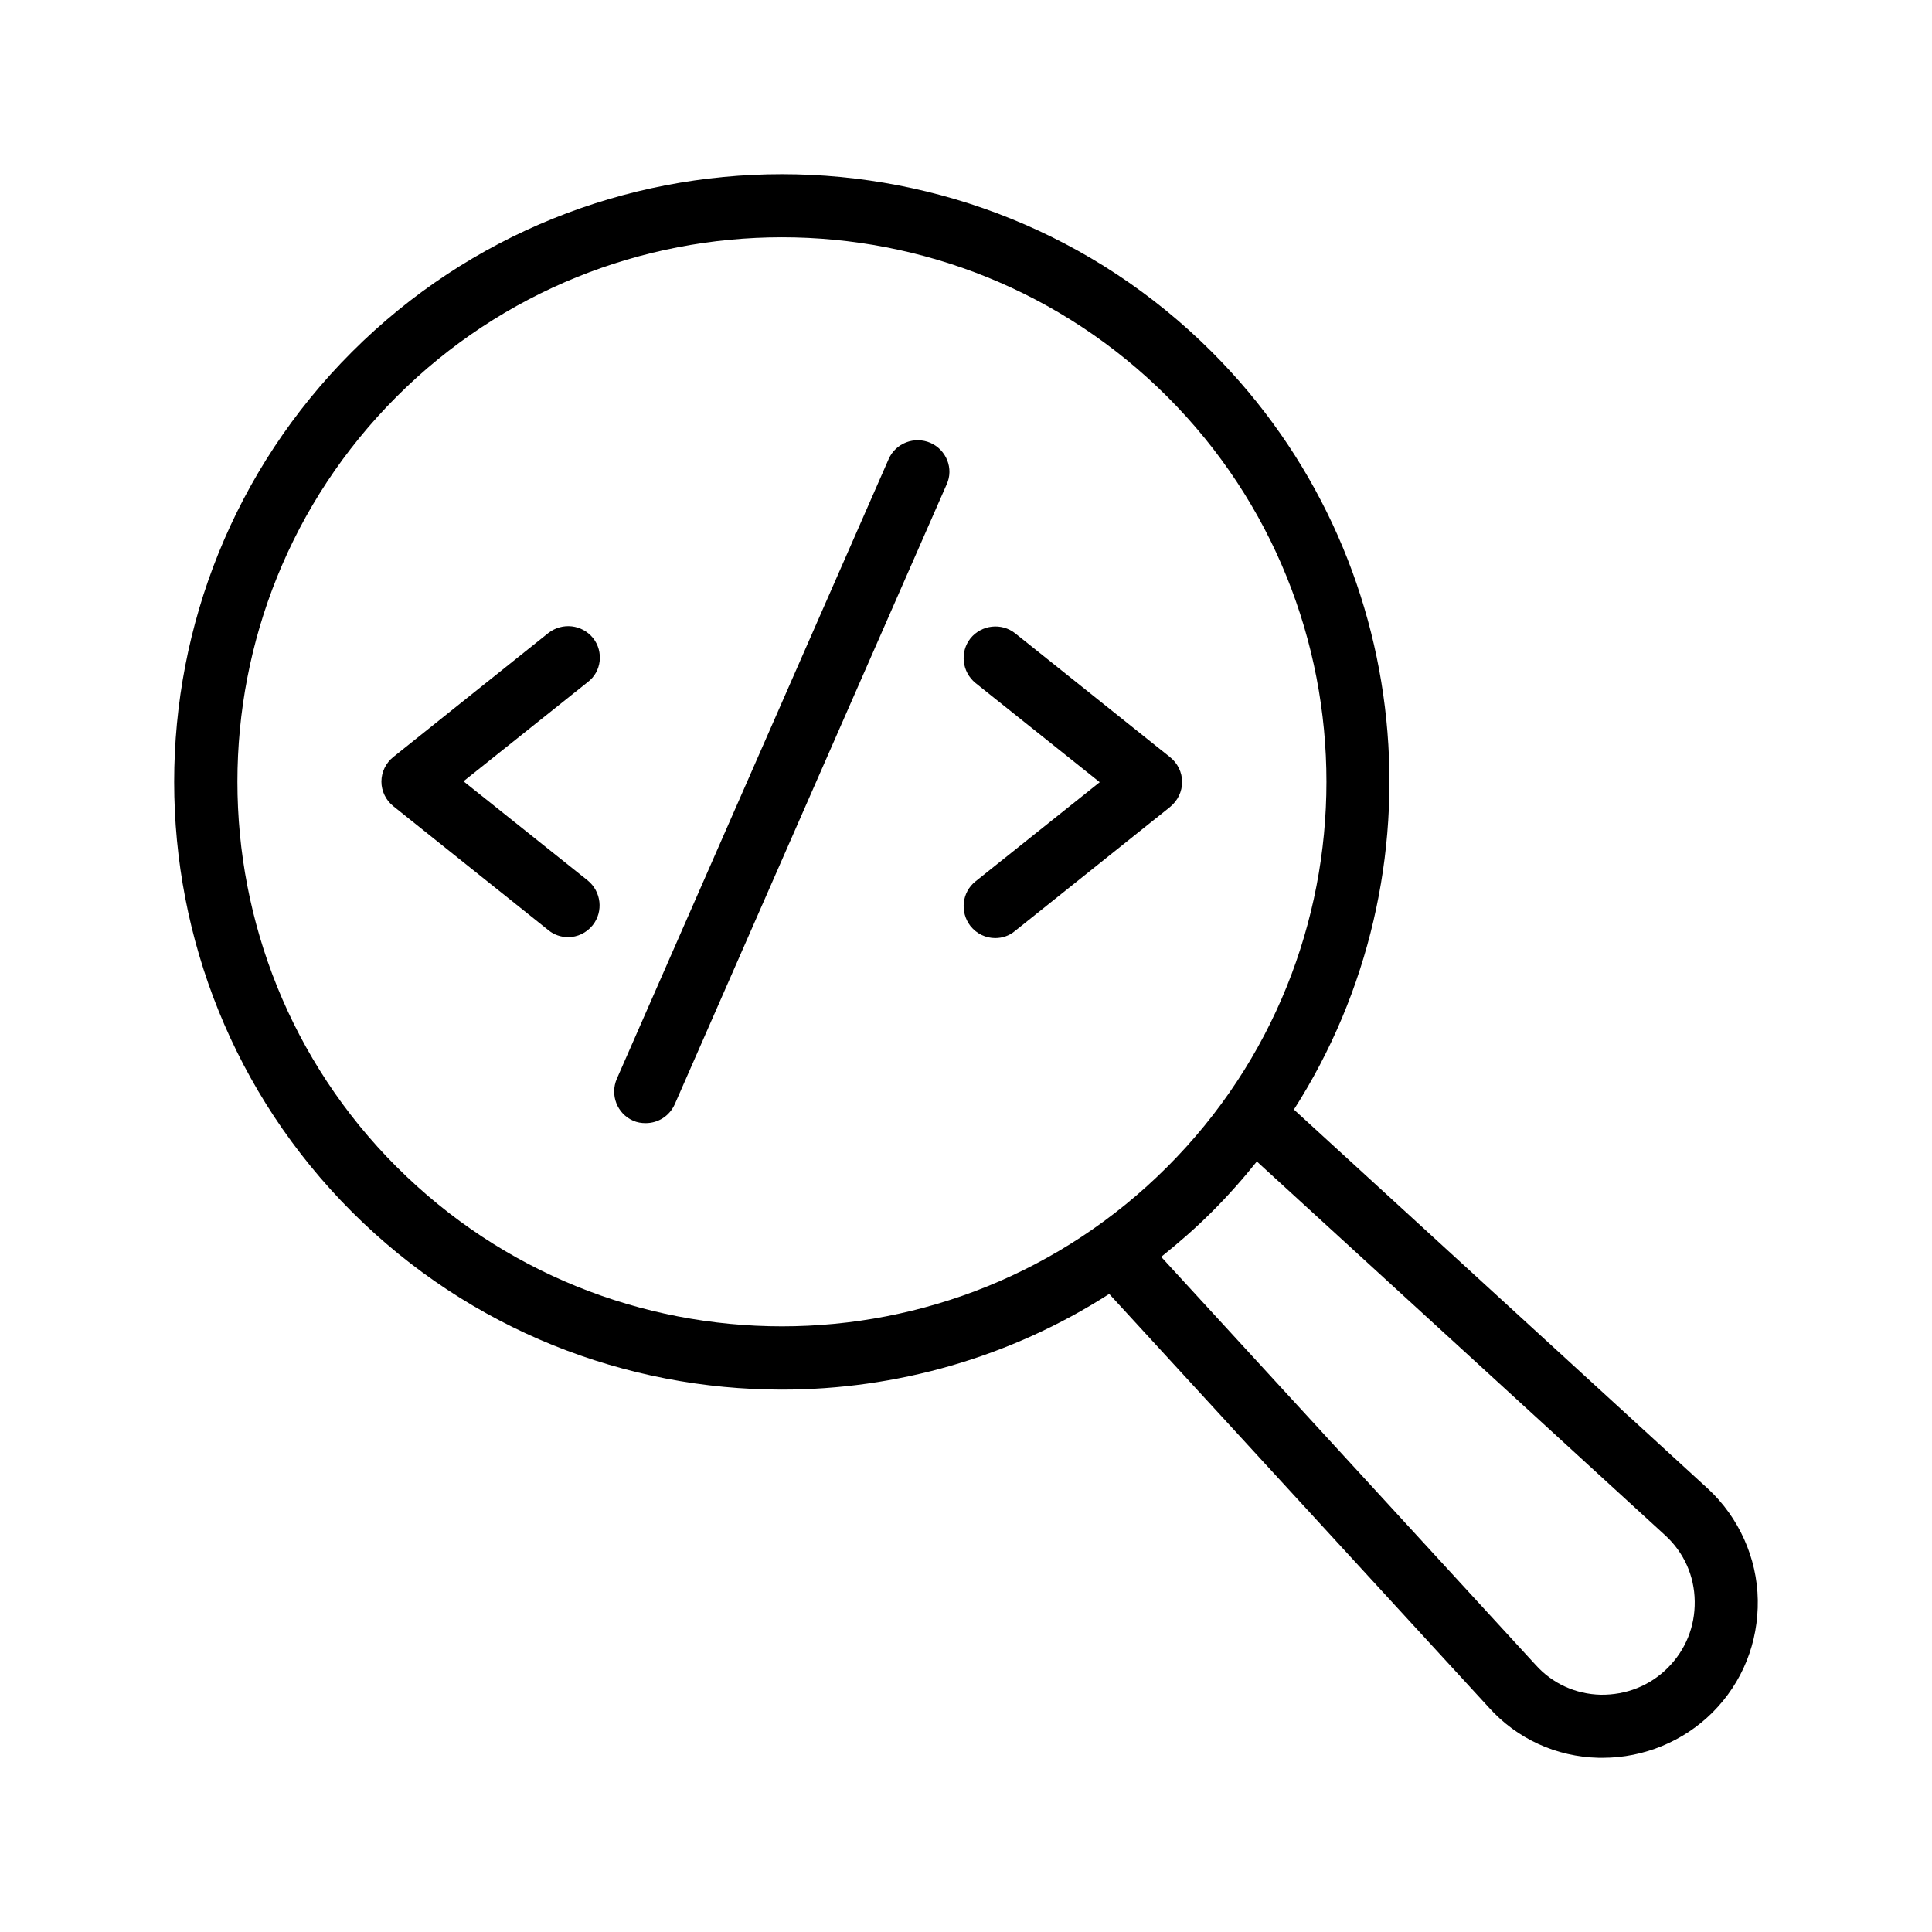 <?xml version="1.0" encoding="UTF-8"?>
<!-- Uploaded to: SVG Repo, www.svgrepo.com, Generator: SVG Repo Mixer Tools -->
<svg fill="#000000" width="800px" height="800px" version="1.1" viewBox="144 144 512 512" xmlns="http://www.w3.org/2000/svg">
 <g>
  <path d="m596.65 538.55-109.75-100.51c39.887-62.305 32.664-146.36-21.746-200.77-62.809-62.809-165.08-62.809-227.89 0-62.809 62.809-62.809 165.08 0 227.89 31.402 31.402 72.715 47.105 113.95 47.105 30.23 0 60.457-8.48 86.738-25.359l100.59 109.58c7.473 8.312 17.887 13.098 29.137 13.352h1.09c10.832 0 21.41-4.367 29.055-12.008 7.977-7.977 12.176-18.559 12.008-29.809-0.168-11.168-5.039-21.918-13.184-29.473zm-347.54-85.312c-56.258-56.258-56.258-147.87 0-204.12 28.129-28.133 65.156-42.238 102.11-42.238 36.945 0 73.977 14.105 102.11 42.234 56.258 56.258 56.258 147.87 0 204.12-56.344 56.348-147.87 56.348-204.21 0.004zm336.88 132.75c-4.785 4.785-11.082 7.223-17.801 7.137-6.633-0.168-12.762-2.938-17.215-7.894l-99.25-108.15c4.617-3.695 9.152-7.641 13.434-11.922s8.23-8.734 11.922-13.352l108.23 99.082c4.953 4.535 7.727 10.746 7.809 17.465 0.09 6.719-2.43 12.93-7.133 17.633z"/>
  <path d="m301.17 313.09c-2.938-3.609-8.145-4.199-11.84-1.344l-41.059 32.832c-2.016 1.594-3.191 4.031-3.191 6.551 0 2.519 1.176 4.953 3.191 6.551l41.059 32.832c1.512 1.258 3.441 1.848 5.207 1.848 2.434 0 4.871-1.09 6.551-3.191 2.856-3.609 2.266-8.902-1.344-11.84l-32.914-26.281 32.914-26.281c3.691-2.773 4.281-8.062 1.426-11.676z"/>
  <path d="m457.27 351.21c0-2.519-1.176-4.953-3.191-6.551l-41.059-32.832c-3.609-2.856-8.902-2.266-11.84 1.344-2.856 3.609-2.266 8.902 1.344 11.84l32.914 26.281-32.914 26.281c-3.609 2.856-4.199 8.145-1.344 11.84 1.68 2.098 4.113 3.191 6.551 3.191 1.848 0 3.695-0.586 5.207-1.848l41.059-32.832c2.18-1.762 3.273-4.199 3.273-6.715z"/>
  <path d="m390.59 261.37c-4.281-1.848-9.238 0.082-11.082 4.281l-72.043 164.24c-1.848 4.281 0.082 9.238 4.281 11.082 1.09 0.504 2.266 0.672 3.359 0.672 3.273 0 6.297-1.848 7.727-5.039l72.043-164.24c1.93-4.195-0.086-9.148-4.285-10.996z"/>
 </g>
</svg>